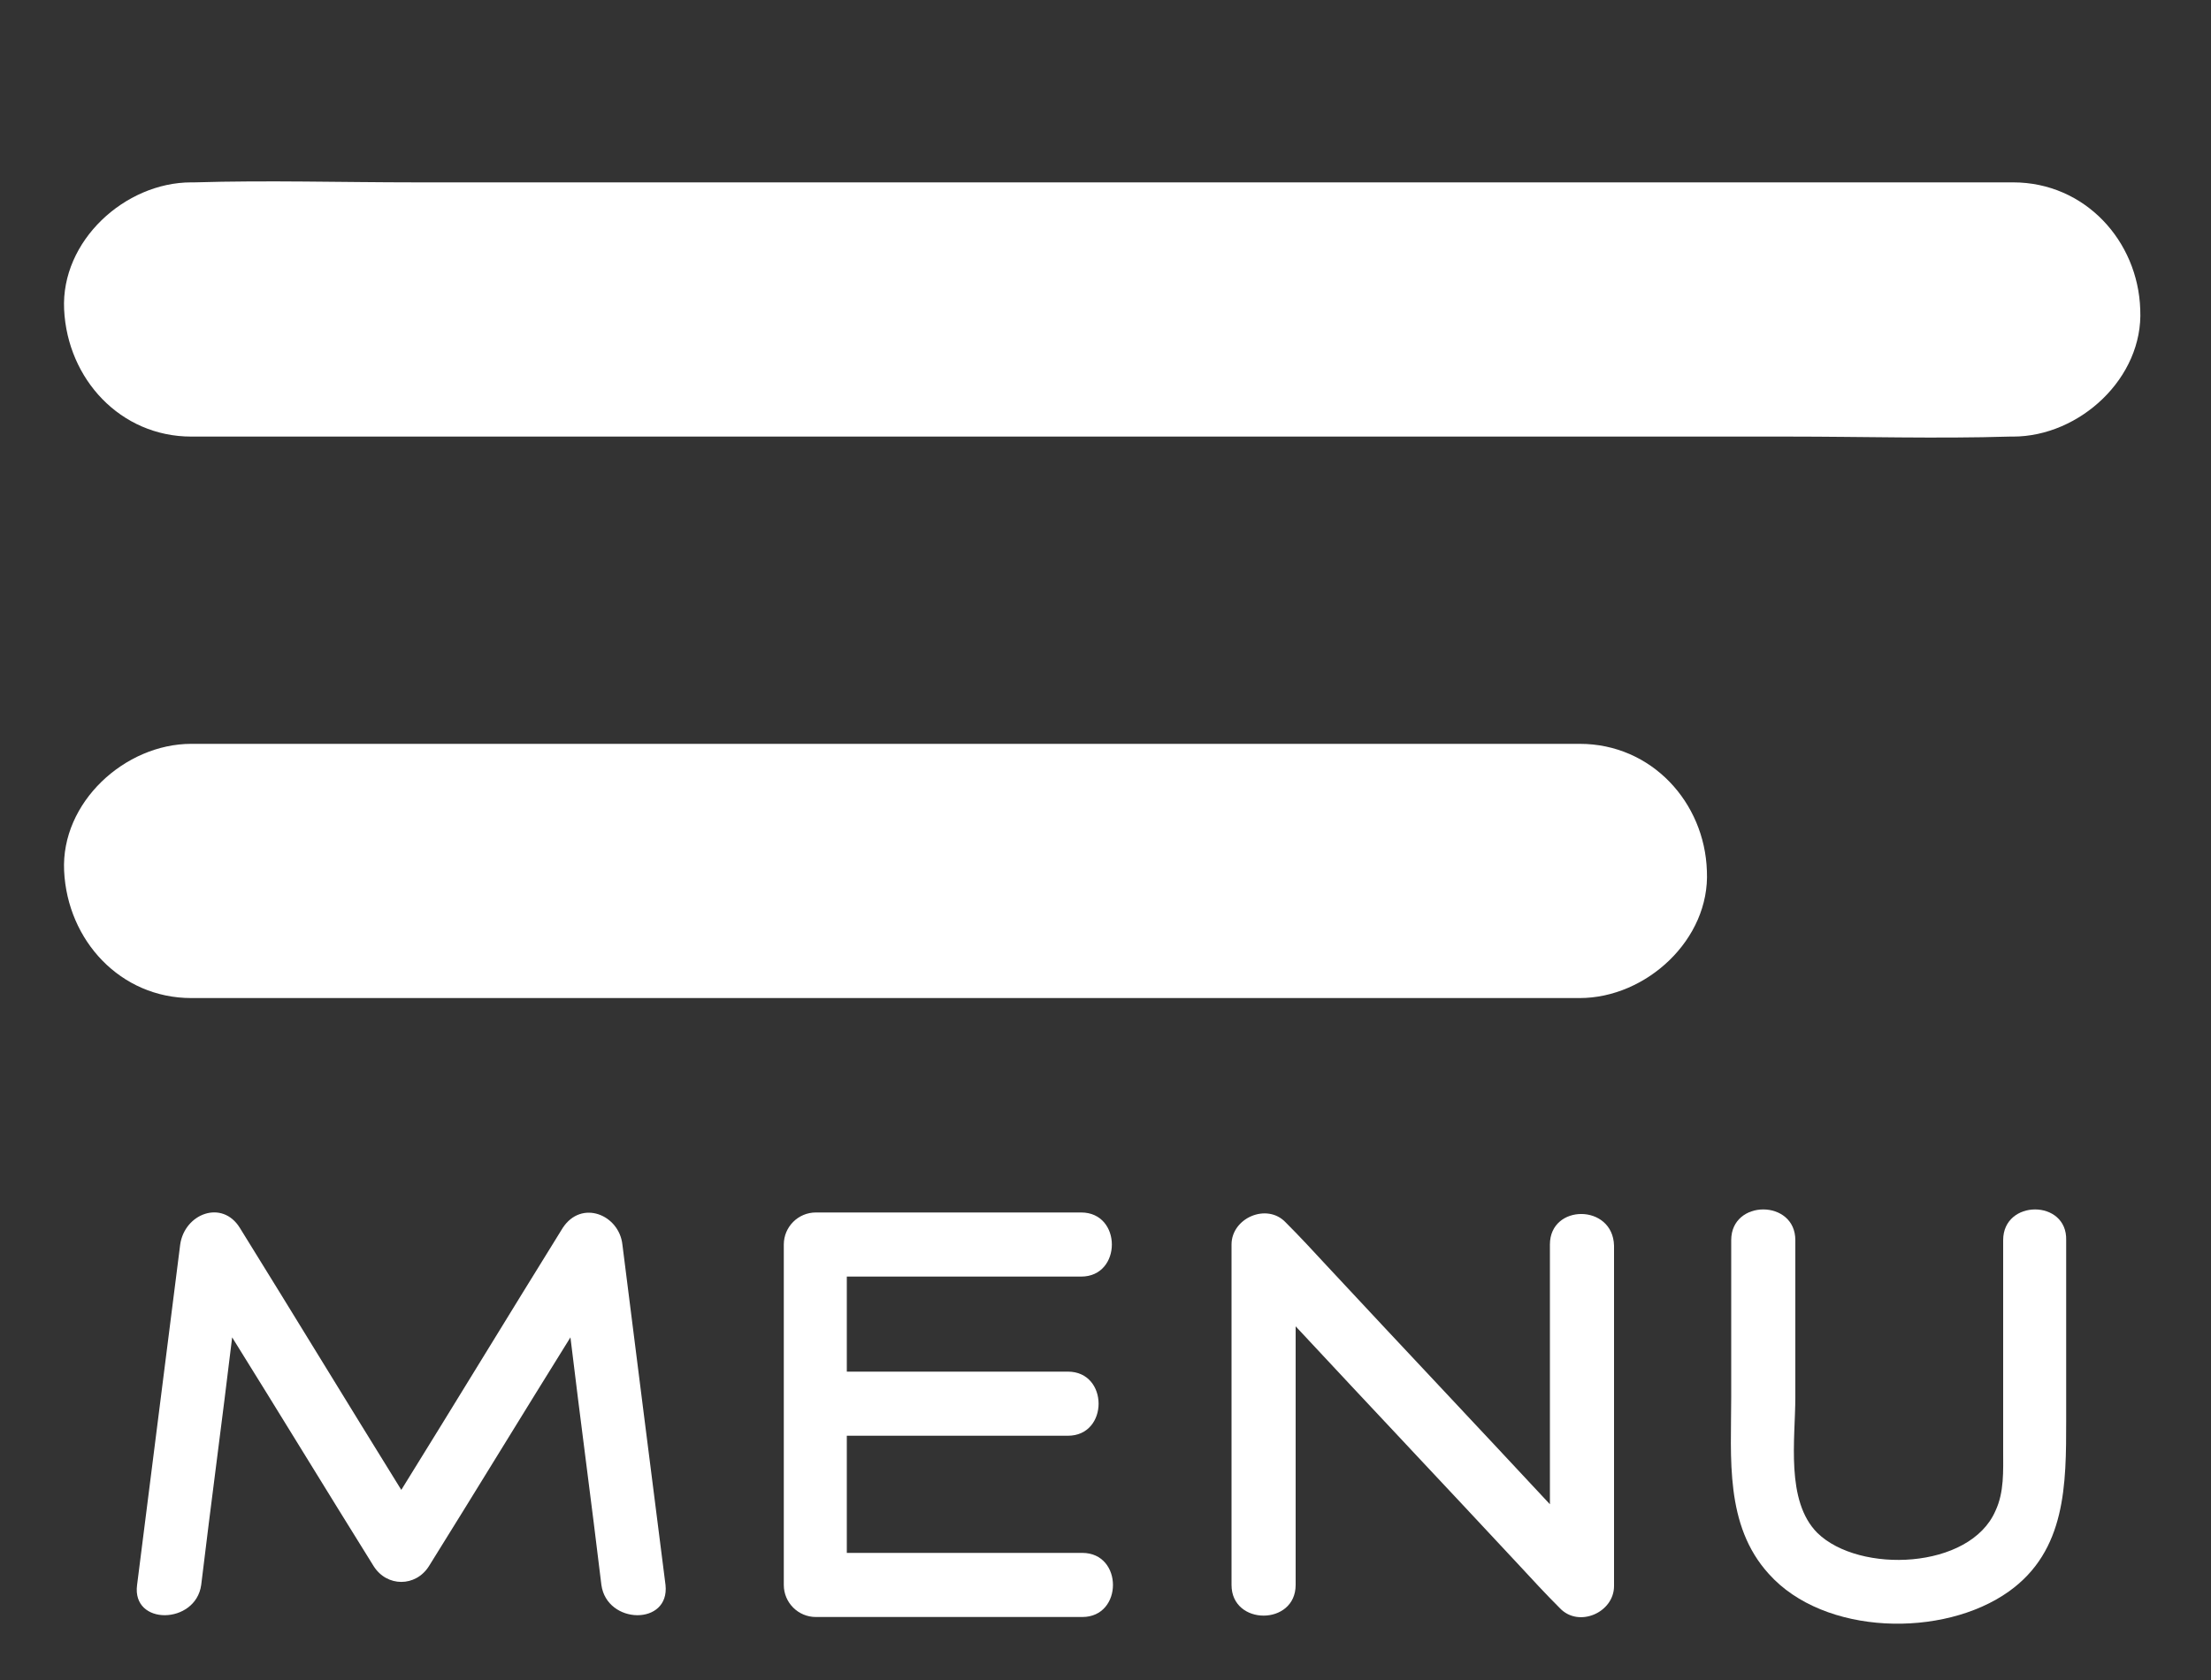 <?xml version="1.0" encoding="utf-8"?>
<!-- Generator: Adobe Illustrator 24.1.0, SVG Export Plug-In . SVG Version: 6.00 Build 0)  -->
<svg version="1.1" id="Layer_1" xmlns="http://www.w3.org/2000/svg" xmlns:xlink="http://www.w3.org/1999/xlink" x="0px" y="0px"
	 width="200px" height="152px" viewBox="0 0 200 152" style="enable-background:new 0 0 200 152;" xml:space="preserve">
<rect x="0" y="0" width="200" height="152" fill="#333333" stroke="none"/>
<style type="text/css">
	.st0{fill:#FFFFFF;}
</style>
<g>
	<path class="st0" d="M142.9,67.3H17.3c-6,0-11.8,5.3-11.5,11.5c0.3,6.3,5.1,11.5,11.5,11.5h125.6c6,0,11.8-5.3,11.5-11.5
		C154.2,72.6,149.4,67.3,142.9,67.3z"/>
	<path class="st0" d="M182.1,16.5H37.6c-6.7,0-13.4-0.2-20,0c-0.1,0-0.2,0-0.3,0c-6,0-11.8,5.3-11.5,11.5
		c0.3,6.3,5.1,11.5,11.5,11.5h144.5c6.7,0,13.4,0.2,20,0c0.1,0,0.2,0,0.3,0c6,0,11.8-5.3,11.5-11.5
		C193.4,21.8,188.6,16.5,182.1,16.5z"/>
	<path class="st0" d="M181.2,112.2v19c0,1.9,0.1,3.8-0.7,5.5c-2.3,5.3-12.3,5.7-16.1,2c-2.9-2.9-2-8.5-2-12.3v-14.2
		c0-3.7-5.8-3.7-5.8,0v14.2c0,5.5-0.6,11.6,3.4,16c5,5.6,15.8,5.8,21.7,1.6c5.2-3.7,5.2-9.7,5.2-15.5v-16.3
		C187,108.5,181.2,108.5,181.2,112.2z"/>
	<path class="st0" d="M56.3,112.6c-0.3-2.7-3.7-4.1-5.4-1.5c-4.9,7.9-9.7,15.8-14.6,23.7c-4.9-7.9-9.7-15.8-14.6-23.7
		c-1.6-2.6-5-1.3-5.4,1.5c-1.3,10.3-2.6,20.5-3.9,30.8c-0.5,3.7,5.3,3.6,5.8,0c0.9-7.5,1.9-14.9,2.8-22.4
		c4.3,6.9,8.5,13.8,12.8,20.7c1.2,1.9,3.8,1.9,5,0c4.3-6.9,8.5-13.8,12.8-20.7c0.9,7.5,1.9,14.9,2.8,22.4c0.5,3.6,6.2,3.7,5.8,0
		C58.9,133.2,57.6,122.9,56.3,112.6z"/>
	<path class="st0" d="M97.8,115.5c3.7,0,3.7-5.8,0-5.8H73.8c-1.6,0-2.9,1.3-2.9,2.9v30.8c0,1.6,1.3,2.9,2.9,2.9h24.1
		c3.7,0,3.7-5.8,0-5.8H76.6v-10.6h20c3.7,0,3.7-5.8,0-5.8h-20v-8.6H97.8z"/>
	<path class="st0" d="M140.2,112.6v23.5c-6.7-7.2-13.5-14.4-20.2-21.6c-1.2-1.3-2.4-2.6-3.7-3.9c-1.7-1.8-4.9-0.4-4.9,2v30.8
		c0,3.7,5.8,3.7,5.8,0V120c6.7,7.2,13.5,14.4,20.2,21.6c1.2,1.3,2.4,2.6,3.7,3.9c1.7,1.8,4.9,0.4,4.9-2v-30.8
		C145.9,108.9,140.2,108.9,140.2,112.6z"/>
</g>
</svg>
